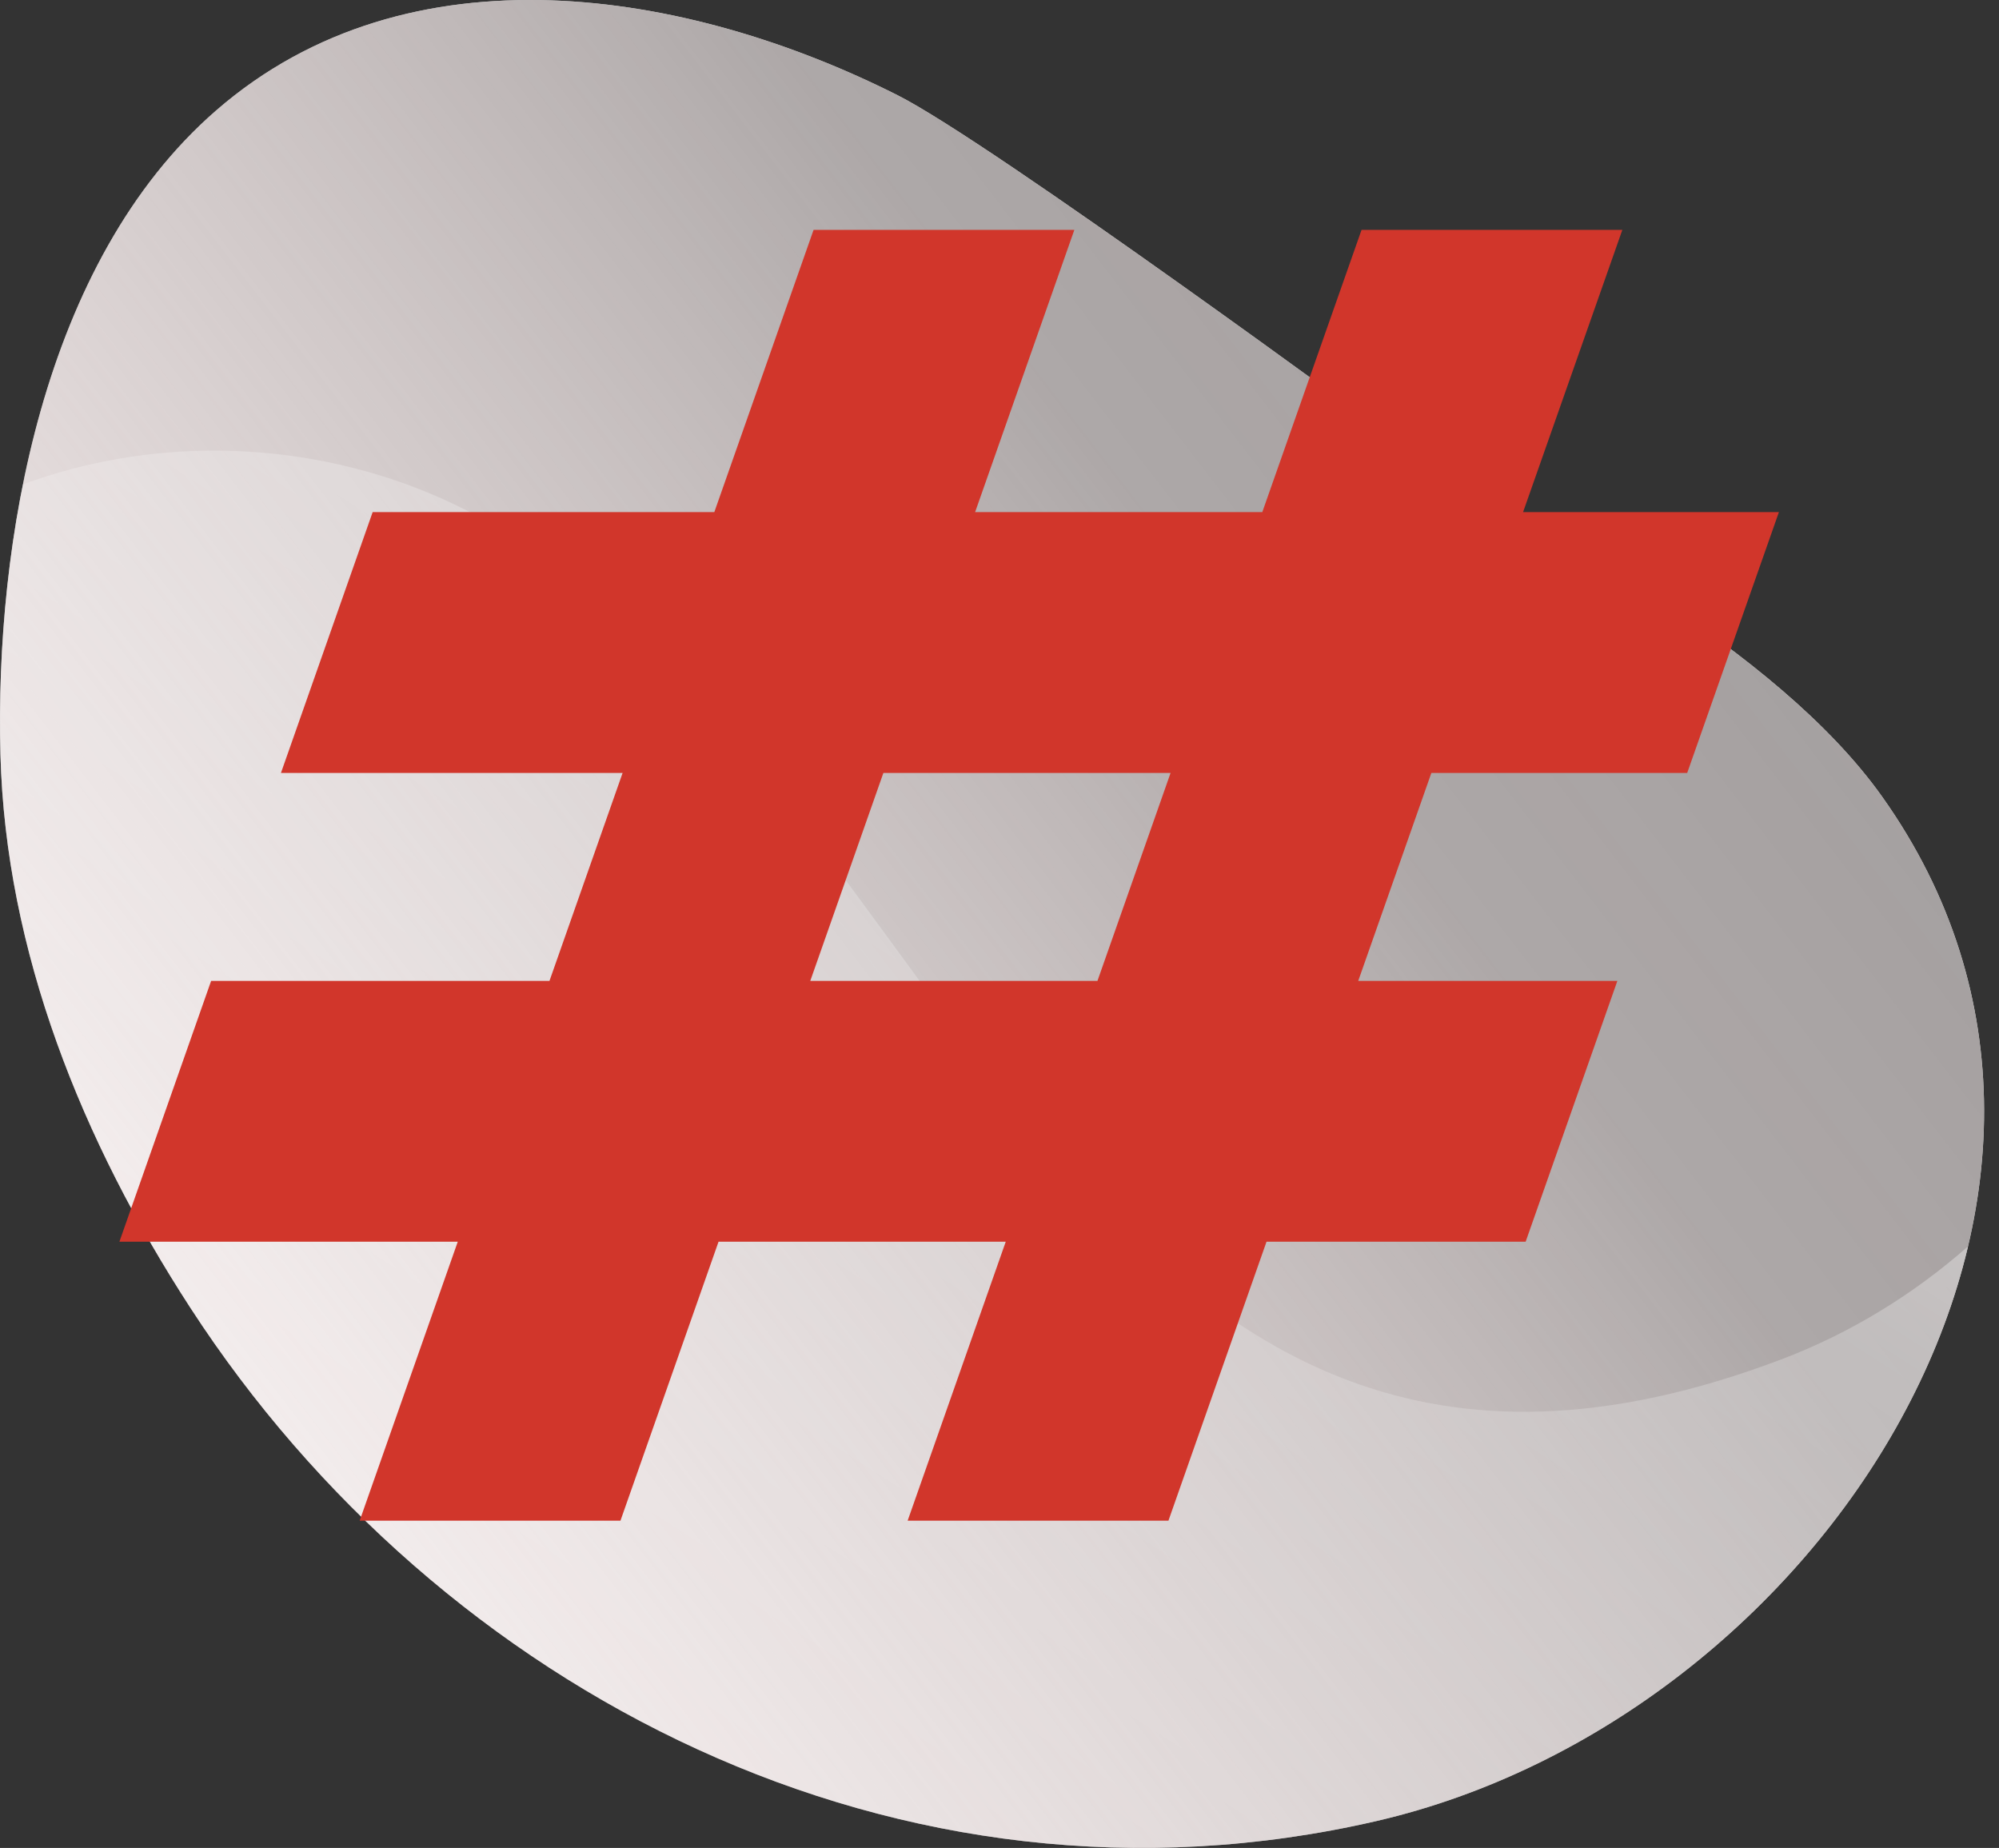 <svg width="119" height="110" viewBox="0 0 119 110" fill="none" xmlns="http://www.w3.org/2000/svg">
<rect x="0" y="0" width="119" height="110" fill="#333333" stroke="none"/>
<path fill-rule="evenodd" clip-rule="evenodd" d="M82.822 25.996C82.822 25.996 59.023 8.486 53.433 5.669C40.953 -0.621 24.353 -3.405 12.87 6.572C2.491 15.588 -0.306 32.351 0.026 44.907C0.337 56.644 4.889 67.928 11.344 77.867C26.133 100.642 53.53 114.964 81.938 108.399C108.327 102.299 128.776 70.986 112.052 47.435C105.712 38.507 91.932 31.501 82.822 25.996Z" fill="white"/>
<path fill-rule="evenodd" clip-rule="evenodd" d="M82.822 25.996C82.822 25.996 59.023 8.486 53.433 5.669C40.953 -0.621 24.353 -3.405 12.87 6.572C2.491 15.588 -0.306 32.351 0.026 44.907C0.337 56.644 4.889 67.928 11.344 77.867C26.133 100.642 53.53 114.964 81.938 108.399C108.327 102.299 128.776 70.986 112.052 47.435C105.712 38.507 91.932 31.501 82.822 25.996Z" fill="url(#paint0_linear)"/>
<path fill-rule="evenodd" clip-rule="evenodd" d="M1.365 28.832C1.522 28.774 1.678 28.718 1.836 28.663C10.891 25.483 21.256 26.455 29.52 31.337C56.921 47.529 64.074 96.856 106.077 80.905C110.132 79.366 113.896 77.061 117.156 74.192C113.379 90.171 98.882 104.484 81.937 108.401C53.531 114.966 26.133 100.643 11.343 77.868C4.889 67.929 0.336 56.645 0.026 44.908C-0.105 39.959 0.25 34.356 1.365 28.832Z" fill="url(#paint1_linear)"/>
<path fill-rule="evenodd" clip-rule="evenodd" d="M22.184 30.484H42.523L48.432 13.683H63.956L58.048 30.484H75.144L81.053 13.683H96.578L90.668 30.484H105.898L100.439 46.009H85.209L80.855 58.389H96.281L90.822 73.913H75.396L69.557 90.519H54.032L59.872 73.913H42.775L36.936 90.519H21.411L27.251 73.913H7.108L12.568 58.389H32.71L37.064 46.009H16.725L22.184 30.484ZM69.685 46.009H52.588L48.235 58.389H65.331L69.685 46.009Z" fill="#D1362B"/>
<defs>
<linearGradient id="paint0_linear" x1="-5.375" y1="141.069" x2="211.363" y2="-25.917" gradientUnits="userSpaceOnUse">
<stop stop-color="#FFDEDE" stop-opacity="0"/>
<stop offset="0.46" stop-color="#968F8F" stop-opacity="0.78"/>
<stop offset="1" stop-color="#797979"/>
</linearGradient>
<linearGradient id="paint1_linear" x1="139.881" y1="4.107" x2="50.812" y2="142.357" gradientUnits="userSpaceOnUse">
<stop stop-color="white"/>
<stop offset="0.49" stop-color="white" stop-opacity="0.25"/>
<stop offset="1" stop-color="white" stop-opacity="0"/>
</linearGradient>
</defs>
</svg>
